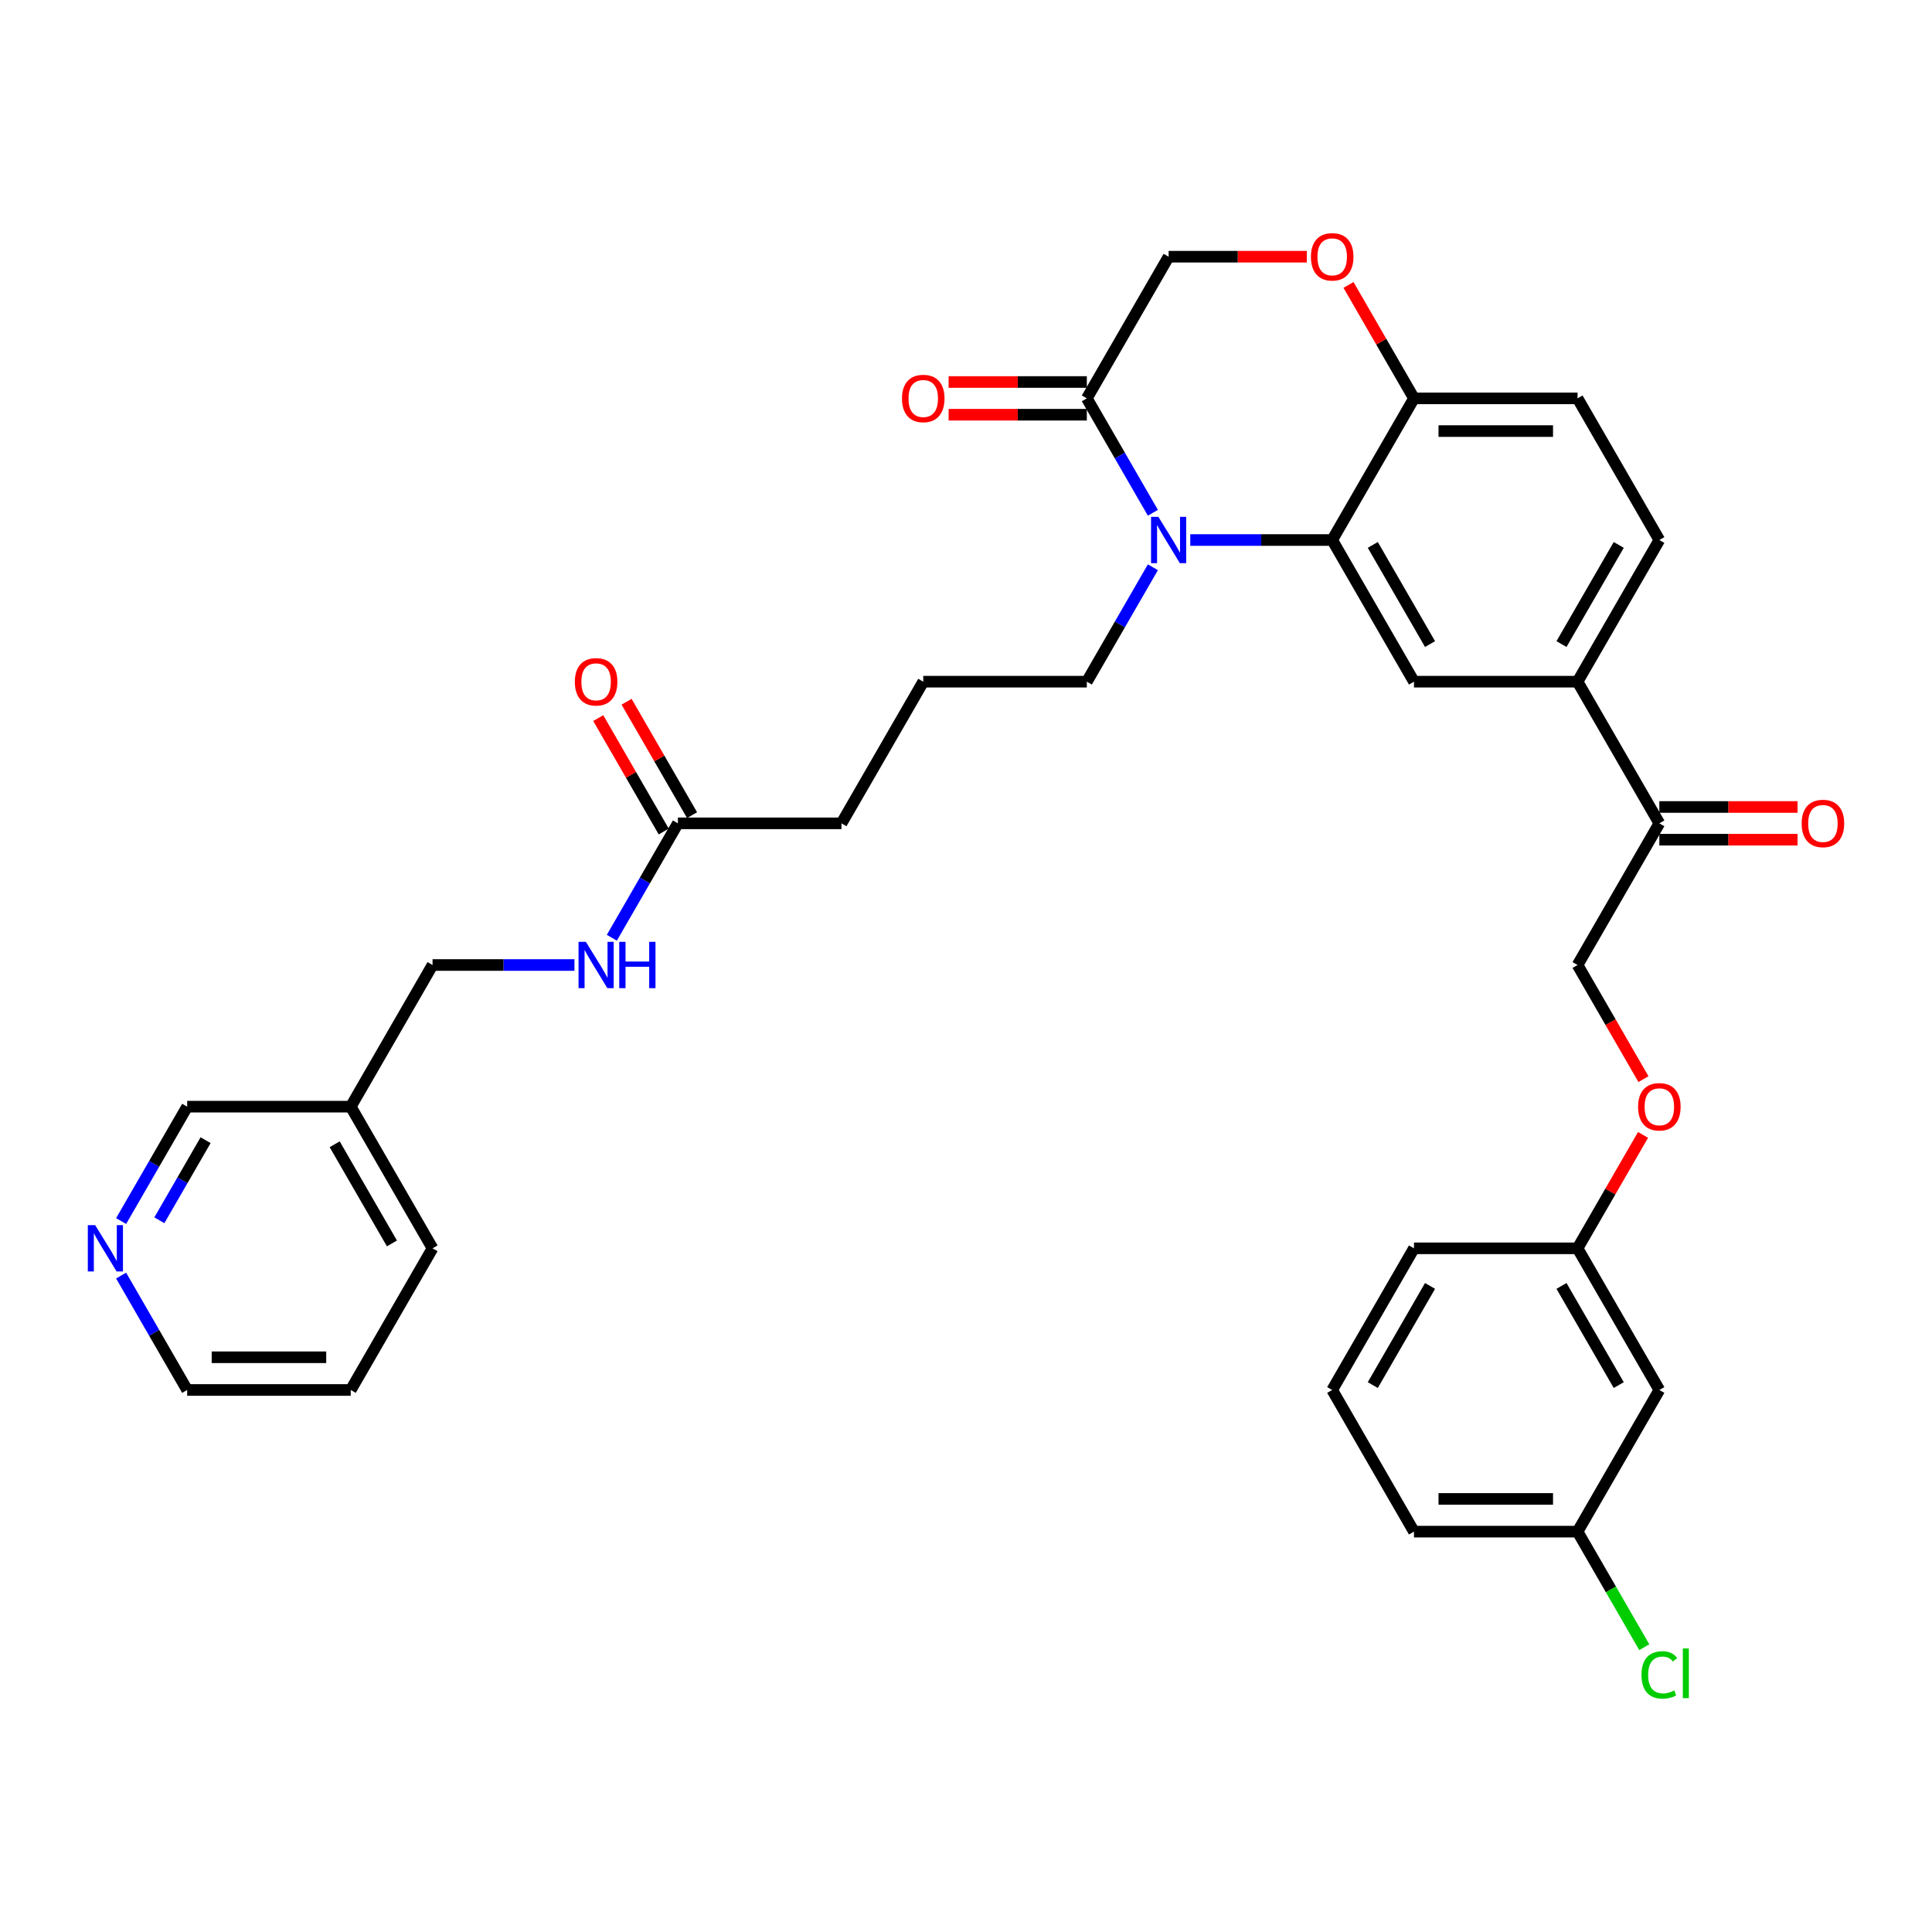 <?xml version='1.0' encoding='iso-8859-1'?>
<svg version='1.1' baseProfile='full'
              xmlns='http://www.w3.org/2000/svg'
                      xmlns:rdkit='http://www.rdkit.org/xml'
                      xmlns:xlink='http://www.w3.org/1999/xlink'
                  xml:space='preserve'
width='1000px' height='1000px' viewBox='0 0 1000 1000'>
<!-- END OF HEADER -->
<rect style='opacity:1.0;fill:#FFFFFF;stroke:none' width='1000' height='1000' x='0' y='0'> </rect>
<path class='bond-0' d='M 181.546,719.452 L 96.881,719.452' style='fill:none;fill-rule:evenodd;stroke:#000000;stroke-width:6px;stroke-linecap:butt;stroke-linejoin:miter;stroke-opacity:1' />
<path class='bond-0' d='M 168.847,702.519 L 109.58,702.519' style='fill:none;fill-rule:evenodd;stroke:#000000;stroke-width:6px;stroke-linecap:butt;stroke-linejoin:miter;stroke-opacity:1' />
<path class='bond-1' d='M 181.546,719.452 L 223.879,646.129' style='fill:none;fill-rule:evenodd;stroke:#000000;stroke-width:6px;stroke-linecap:butt;stroke-linejoin:miter;stroke-opacity:1' />
<path class='bond-2' d='M 350.878,426.161 L 333.783,455.769' style='fill:none;fill-rule:evenodd;stroke:#000000;stroke-width:6px;stroke-linecap:butt;stroke-linejoin:miter;stroke-opacity:1' />
<path class='bond-2' d='M 333.783,455.769 L 316.689,485.378' style='fill:none;fill-rule:evenodd;stroke:#0000FF;stroke-width:6px;stroke-linecap:butt;stroke-linejoin:miter;stroke-opacity:1' />
<path class='bond-3' d='M 358.21,421.927 L 341.262,392.573' style='fill:none;fill-rule:evenodd;stroke:#000000;stroke-width:6px;stroke-linecap:butt;stroke-linejoin:miter;stroke-opacity:1' />
<path class='bond-3' d='M 341.262,392.573 L 324.314,363.218' style='fill:none;fill-rule:evenodd;stroke:#FF0000;stroke-width:6px;stroke-linecap:butt;stroke-linejoin:miter;stroke-opacity:1' />
<path class='bond-3' d='M 343.546,430.394 L 326.598,401.039' style='fill:none;fill-rule:evenodd;stroke:#000000;stroke-width:6px;stroke-linecap:butt;stroke-linejoin:miter;stroke-opacity:1' />
<path class='bond-3' d='M 326.598,401.039 L 309.65,371.685' style='fill:none;fill-rule:evenodd;stroke:#FF0000;stroke-width:6px;stroke-linecap:butt;stroke-linejoin:miter;stroke-opacity:1' />
<path class='bond-4' d='M 350.878,426.161 L 435.544,426.161' style='fill:none;fill-rule:evenodd;stroke:#000000;stroke-width:6px;stroke-linecap:butt;stroke-linejoin:miter;stroke-opacity:1' />
<path class='bond-5' d='M 297.335,499.484 L 260.607,499.484' style='fill:none;fill-rule:evenodd;stroke:#0000FF;stroke-width:6px;stroke-linecap:butt;stroke-linejoin:miter;stroke-opacity:1' />
<path class='bond-5' d='M 260.607,499.484 L 223.879,499.484' style='fill:none;fill-rule:evenodd;stroke:#000000;stroke-width:6px;stroke-linecap:butt;stroke-linejoin:miter;stroke-opacity:1' />
<path class='bond-6' d='M 96.881,719.452 L 79.786,689.843' style='fill:none;fill-rule:evenodd;stroke:#000000;stroke-width:6px;stroke-linecap:butt;stroke-linejoin:miter;stroke-opacity:1' />
<path class='bond-6' d='M 79.786,689.843 L 62.691,660.234' style='fill:none;fill-rule:evenodd;stroke:#0000FF;stroke-width:6px;stroke-linecap:butt;stroke-linejoin:miter;stroke-opacity:1' />
<path class='bond-7' d='M 850.651,558.566 L 833.596,529.025' style='fill:none;fill-rule:evenodd;stroke:#FF0000;stroke-width:6px;stroke-linecap:butt;stroke-linejoin:miter;stroke-opacity:1' />
<path class='bond-7' d='M 833.596,529.025 L 816.54,499.484' style='fill:none;fill-rule:evenodd;stroke:#000000;stroke-width:6px;stroke-linecap:butt;stroke-linejoin:miter;stroke-opacity:1' />
<path class='bond-8' d='M 850.436,587.42 L 833.488,616.774' style='fill:none;fill-rule:evenodd;stroke:#FF0000;stroke-width:6px;stroke-linecap:butt;stroke-linejoin:miter;stroke-opacity:1' />
<path class='bond-8' d='M 833.488,616.774 L 816.54,646.129' style='fill:none;fill-rule:evenodd;stroke:#000000;stroke-width:6px;stroke-linecap:butt;stroke-linejoin:miter;stroke-opacity:1' />
<path class='bond-9' d='M 816.54,792.775 L 731.874,792.775' style='fill:none;fill-rule:evenodd;stroke:#000000;stroke-width:6px;stroke-linecap:butt;stroke-linejoin:miter;stroke-opacity:1' />
<path class='bond-9' d='M 803.84,775.841 L 744.574,775.841' style='fill:none;fill-rule:evenodd;stroke:#000000;stroke-width:6px;stroke-linecap:butt;stroke-linejoin:miter;stroke-opacity:1' />
<path class='bond-10' d='M 816.54,792.775 L 858.873,719.452' style='fill:none;fill-rule:evenodd;stroke:#000000;stroke-width:6px;stroke-linecap:butt;stroke-linejoin:miter;stroke-opacity:1' />
<path class='bond-11' d='M 816.54,792.775 L 833.806,822.68' style='fill:none;fill-rule:evenodd;stroke:#000000;stroke-width:6px;stroke-linecap:butt;stroke-linejoin:miter;stroke-opacity:1' />
<path class='bond-11' d='M 833.806,822.68 L 851.072,852.585' style='fill:none;fill-rule:evenodd;stroke:#00CC00;stroke-width:6px;stroke-linecap:butt;stroke-linejoin:miter;stroke-opacity:1' />
<path class='bond-12' d='M 731.874,792.775 L 689.541,719.452' style='fill:none;fill-rule:evenodd;stroke:#000000;stroke-width:6px;stroke-linecap:butt;stroke-linejoin:miter;stroke-opacity:1' />
<path class='bond-13' d='M 816.54,352.838 L 858.873,279.515' style='fill:none;fill-rule:evenodd;stroke:#000000;stroke-width:6px;stroke-linecap:butt;stroke-linejoin:miter;stroke-opacity:1' />
<path class='bond-13' d='M 808.226,333.373 L 837.859,282.047' style='fill:none;fill-rule:evenodd;stroke:#000000;stroke-width:6px;stroke-linecap:butt;stroke-linejoin:miter;stroke-opacity:1' />
<path class='bond-14' d='M 816.54,352.838 L 731.874,352.838' style='fill:none;fill-rule:evenodd;stroke:#000000;stroke-width:6px;stroke-linecap:butt;stroke-linejoin:miter;stroke-opacity:1' />
<path class='bond-15' d='M 816.54,352.838 L 858.873,426.161' style='fill:none;fill-rule:evenodd;stroke:#000000;stroke-width:6px;stroke-linecap:butt;stroke-linejoin:miter;stroke-opacity:1' />
<path class='bond-16' d='M 858.873,279.515 L 816.54,206.192' style='fill:none;fill-rule:evenodd;stroke:#000000;stroke-width:6px;stroke-linecap:butt;stroke-linejoin:miter;stroke-opacity:1' />
<path class='bond-17' d='M 816.54,206.192 L 731.874,206.192' style='fill:none;fill-rule:evenodd;stroke:#000000;stroke-width:6px;stroke-linecap:butt;stroke-linejoin:miter;stroke-opacity:1' />
<path class='bond-17' d='M 803.84,223.126 L 744.574,223.126' style='fill:none;fill-rule:evenodd;stroke:#000000;stroke-width:6px;stroke-linecap:butt;stroke-linejoin:miter;stroke-opacity:1' />
<path class='bond-18' d='M 731.874,352.838 L 689.541,279.515' style='fill:none;fill-rule:evenodd;stroke:#000000;stroke-width:6px;stroke-linecap:butt;stroke-linejoin:miter;stroke-opacity:1' />
<path class='bond-18' d='M 740.189,333.373 L 710.556,282.047' style='fill:none;fill-rule:evenodd;stroke:#000000;stroke-width:6px;stroke-linecap:butt;stroke-linejoin:miter;stroke-opacity:1' />
<path class='bond-19' d='M 689.541,279.515 L 731.874,206.192' style='fill:none;fill-rule:evenodd;stroke:#000000;stroke-width:6px;stroke-linecap:butt;stroke-linejoin:miter;stroke-opacity:1' />
<path class='bond-20' d='M 689.541,279.515 L 652.813,279.515' style='fill:none;fill-rule:evenodd;stroke:#000000;stroke-width:6px;stroke-linecap:butt;stroke-linejoin:miter;stroke-opacity:1' />
<path class='bond-20' d='M 652.813,279.515 L 616.085,279.515' style='fill:none;fill-rule:evenodd;stroke:#0000FF;stroke-width:6px;stroke-linecap:butt;stroke-linejoin:miter;stroke-opacity:1' />
<path class='bond-21' d='M 731.874,206.192 L 714.926,176.838' style='fill:none;fill-rule:evenodd;stroke:#000000;stroke-width:6px;stroke-linecap:butt;stroke-linejoin:miter;stroke-opacity:1' />
<path class='bond-21' d='M 714.926,176.838 L 697.978,147.483' style='fill:none;fill-rule:evenodd;stroke:#FF0000;stroke-width:6px;stroke-linecap:butt;stroke-linejoin:miter;stroke-opacity:1' />
<path class='bond-22' d='M 676.418,132.87 L 640.647,132.87' style='fill:none;fill-rule:evenodd;stroke:#FF0000;stroke-width:6px;stroke-linecap:butt;stroke-linejoin:miter;stroke-opacity:1' />
<path class='bond-22' d='M 640.647,132.87 L 604.876,132.87' style='fill:none;fill-rule:evenodd;stroke:#000000;stroke-width:6px;stroke-linecap:butt;stroke-linejoin:miter;stroke-opacity:1' />
<path class='bond-23' d='M 604.876,132.87 L 562.543,206.192' style='fill:none;fill-rule:evenodd;stroke:#000000;stroke-width:6px;stroke-linecap:butt;stroke-linejoin:miter;stroke-opacity:1' />
<path class='bond-24' d='M 562.543,206.192 L 579.637,235.801' style='fill:none;fill-rule:evenodd;stroke:#000000;stroke-width:6px;stroke-linecap:butt;stroke-linejoin:miter;stroke-opacity:1' />
<path class='bond-24' d='M 579.637,235.801 L 596.732,265.41' style='fill:none;fill-rule:evenodd;stroke:#0000FF;stroke-width:6px;stroke-linecap:butt;stroke-linejoin:miter;stroke-opacity:1' />
<path class='bond-25' d='M 562.543,197.726 L 526.771,197.726' style='fill:none;fill-rule:evenodd;stroke:#000000;stroke-width:6px;stroke-linecap:butt;stroke-linejoin:miter;stroke-opacity:1' />
<path class='bond-25' d='M 526.771,197.726 L 491,197.726' style='fill:none;fill-rule:evenodd;stroke:#FF0000;stroke-width:6px;stroke-linecap:butt;stroke-linejoin:miter;stroke-opacity:1' />
<path class='bond-25' d='M 562.543,214.659 L 526.771,214.659' style='fill:none;fill-rule:evenodd;stroke:#000000;stroke-width:6px;stroke-linecap:butt;stroke-linejoin:miter;stroke-opacity:1' />
<path class='bond-25' d='M 526.771,214.659 L 491,214.659' style='fill:none;fill-rule:evenodd;stroke:#FF0000;stroke-width:6px;stroke-linecap:butt;stroke-linejoin:miter;stroke-opacity:1' />
<path class='bond-26' d='M 596.732,293.621 L 579.637,323.229' style='fill:none;fill-rule:evenodd;stroke:#0000FF;stroke-width:6px;stroke-linecap:butt;stroke-linejoin:miter;stroke-opacity:1' />
<path class='bond-26' d='M 579.637,323.229 L 562.543,352.838' style='fill:none;fill-rule:evenodd;stroke:#000000;stroke-width:6px;stroke-linecap:butt;stroke-linejoin:miter;stroke-opacity:1' />
<path class='bond-27' d='M 858.873,434.627 L 894.644,434.627' style='fill:none;fill-rule:evenodd;stroke:#000000;stroke-width:6px;stroke-linecap:butt;stroke-linejoin:miter;stroke-opacity:1' />
<path class='bond-27' d='M 894.644,434.627 L 930.416,434.627' style='fill:none;fill-rule:evenodd;stroke:#FF0000;stroke-width:6px;stroke-linecap:butt;stroke-linejoin:miter;stroke-opacity:1' />
<path class='bond-27' d='M 858.873,417.694 L 894.644,417.694' style='fill:none;fill-rule:evenodd;stroke:#000000;stroke-width:6px;stroke-linecap:butt;stroke-linejoin:miter;stroke-opacity:1' />
<path class='bond-27' d='M 894.644,417.694 L 930.416,417.694' style='fill:none;fill-rule:evenodd;stroke:#FF0000;stroke-width:6px;stroke-linecap:butt;stroke-linejoin:miter;stroke-opacity:1' />
<path class='bond-28' d='M 858.873,426.161 L 816.54,499.484' style='fill:none;fill-rule:evenodd;stroke:#000000;stroke-width:6px;stroke-linecap:butt;stroke-linejoin:miter;stroke-opacity:1' />
<path class='bond-29' d='M 435.544,426.161 L 477.877,352.838' style='fill:none;fill-rule:evenodd;stroke:#000000;stroke-width:6px;stroke-linecap:butt;stroke-linejoin:miter;stroke-opacity:1' />
<path class='bond-30' d='M 562.543,352.838 L 477.877,352.838' style='fill:none;fill-rule:evenodd;stroke:#000000;stroke-width:6px;stroke-linecap:butt;stroke-linejoin:miter;stroke-opacity:1' />
<path class='bond-31' d='M 689.541,719.452 L 731.874,646.129' style='fill:none;fill-rule:evenodd;stroke:#000000;stroke-width:6px;stroke-linecap:butt;stroke-linejoin:miter;stroke-opacity:1' />
<path class='bond-31' d='M 710.556,716.92 L 740.189,665.594' style='fill:none;fill-rule:evenodd;stroke:#000000;stroke-width:6px;stroke-linecap:butt;stroke-linejoin:miter;stroke-opacity:1' />
<path class='bond-32' d='M 731.874,646.129 L 816.54,646.129' style='fill:none;fill-rule:evenodd;stroke:#000000;stroke-width:6px;stroke-linecap:butt;stroke-linejoin:miter;stroke-opacity:1' />
<path class='bond-33' d='M 816.54,646.129 L 858.873,719.452' style='fill:none;fill-rule:evenodd;stroke:#000000;stroke-width:6px;stroke-linecap:butt;stroke-linejoin:miter;stroke-opacity:1' />
<path class='bond-33' d='M 808.226,665.594 L 837.859,716.92' style='fill:none;fill-rule:evenodd;stroke:#000000;stroke-width:6px;stroke-linecap:butt;stroke-linejoin:miter;stroke-opacity:1' />
<path class='bond-34' d='M 62.691,632.024 L 79.786,602.415' style='fill:none;fill-rule:evenodd;stroke:#0000FF;stroke-width:6px;stroke-linecap:butt;stroke-linejoin:miter;stroke-opacity:1' />
<path class='bond-34' d='M 79.786,602.415 L 96.881,572.806' style='fill:none;fill-rule:evenodd;stroke:#000000;stroke-width:6px;stroke-linecap:butt;stroke-linejoin:miter;stroke-opacity:1' />
<path class='bond-34' d='M 82.484,631.608 L 94.451,610.882' style='fill:none;fill-rule:evenodd;stroke:#0000FF;stroke-width:6px;stroke-linecap:butt;stroke-linejoin:miter;stroke-opacity:1' />
<path class='bond-34' d='M 94.451,610.882 L 106.417,590.155' style='fill:none;fill-rule:evenodd;stroke:#000000;stroke-width:6px;stroke-linecap:butt;stroke-linejoin:miter;stroke-opacity:1' />
<path class='bond-35' d='M 96.881,572.806 L 181.546,572.806' style='fill:none;fill-rule:evenodd;stroke:#000000;stroke-width:6px;stroke-linecap:butt;stroke-linejoin:miter;stroke-opacity:1' />
<path class='bond-36' d='M 181.546,572.806 L 223.879,646.129' style='fill:none;fill-rule:evenodd;stroke:#000000;stroke-width:6px;stroke-linecap:butt;stroke-linejoin:miter;stroke-opacity:1' />
<path class='bond-36' d='M 173.232,592.271 L 202.865,643.597' style='fill:none;fill-rule:evenodd;stroke:#000000;stroke-width:6px;stroke-linecap:butt;stroke-linejoin:miter;stroke-opacity:1' />
<path class='bond-37' d='M 181.546,572.806 L 223.879,499.484' style='fill:none;fill-rule:evenodd;stroke:#000000;stroke-width:6px;stroke-linecap:butt;stroke-linejoin:miter;stroke-opacity:1' />
<path  class='atom-2' d='M 303.245 487.495
L 311.102 500.195
Q 311.881 501.448, 313.134 503.717
Q 314.387 505.986, 314.455 506.121
L 314.455 487.495
L 317.638 487.495
L 317.638 511.472
L 314.353 511.472
L 305.921 497.587
Q 304.938 495.961, 303.889 494.099
Q 302.873 492.236, 302.568 491.66
L 302.568 511.472
L 299.452 511.472
L 299.452 487.495
L 303.245 487.495
' fill='#0000FF'/>
<path  class='atom-2' d='M 320.517 487.495
L 323.768 487.495
L 323.768 497.689
L 336.028 497.689
L 336.028 487.495
L 339.279 487.495
L 339.279 511.472
L 336.028 511.472
L 336.028 500.398
L 323.768 500.398
L 323.768 511.472
L 320.517 511.472
L 320.517 487.495
' fill='#0000FF'/>
<path  class='atom-3' d='M 297.539 352.906
Q 297.539 347.148, 300.383 343.931
Q 303.228 340.714, 308.545 340.714
Q 313.862 340.714, 316.707 343.931
Q 319.552 347.148, 319.552 352.906
Q 319.552 358.731, 316.673 362.05
Q 313.794 365.335, 308.545 365.335
Q 303.262 365.335, 300.383 362.05
Q 297.539 358.765, 297.539 352.906
M 308.545 362.625
Q 312.203 362.625, 314.167 360.187
Q 316.165 357.715, 316.165 352.906
Q 316.165 348.198, 314.167 345.828
Q 312.203 343.423, 308.545 343.423
Q 304.888 343.423, 302.889 345.794
Q 300.925 348.164, 300.925 352.906
Q 300.925 357.749, 302.889 360.187
Q 304.888 362.625, 308.545 362.625
' fill='#FF0000'/>
<path  class='atom-5' d='M 847.867 572.874
Q 847.867 567.117, 850.711 563.899
Q 853.556 560.682, 858.873 560.682
Q 864.19 560.682, 867.035 563.899
Q 869.88 567.117, 869.88 572.874
Q 869.88 578.699, 867.001 582.018
Q 864.122 585.303, 858.873 585.303
Q 853.59 585.303, 850.711 582.018
Q 847.867 578.733, 847.867 572.874
M 858.873 582.594
Q 862.531 582.594, 864.495 580.155
Q 866.493 577.683, 866.493 572.874
Q 866.493 568.167, 864.495 565.796
Q 862.531 563.391, 858.873 563.391
Q 855.215 563.391, 853.217 565.762
Q 851.253 568.133, 851.253 572.874
Q 851.253 577.717, 853.217 580.155
Q 855.215 582.594, 858.873 582.594
' fill='#FF0000'/>
<path  class='atom-14' d='M 678.535 132.937
Q 678.535 127.18, 681.38 123.963
Q 684.224 120.746, 689.541 120.746
Q 694.858 120.746, 697.703 123.963
Q 700.548 127.18, 700.548 132.937
Q 700.548 138.762, 697.669 142.081
Q 694.791 145.366, 689.541 145.366
Q 684.258 145.366, 681.38 142.081
Q 678.535 138.796, 678.535 132.937
M 689.541 142.657
Q 693.199 142.657, 695.163 140.219
Q 697.161 137.746, 697.161 132.937
Q 697.161 128.23, 695.163 125.859
Q 693.199 123.455, 689.541 123.455
Q 685.884 123.455, 683.886 125.826
Q 681.921 128.196, 681.921 132.937
Q 681.921 137.78, 683.886 140.219
Q 685.884 142.657, 689.541 142.657
' fill='#FF0000'/>
<path  class='atom-17' d='M 599.575 267.527
L 607.432 280.226
Q 608.211 281.48, 609.464 283.749
Q 610.718 286.018, 610.785 286.153
L 610.785 267.527
L 613.969 267.527
L 613.969 291.504
L 610.684 291.504
L 602.251 277.619
Q 601.269 275.993, 600.219 274.131
Q 599.203 272.268, 598.898 271.692
L 598.898 291.504
L 595.782 291.504
L 595.782 267.527
L 599.575 267.527
' fill='#0000FF'/>
<path  class='atom-18' d='M 466.87 206.26
Q 466.87 200.503, 469.715 197.286
Q 472.56 194.068, 477.877 194.068
Q 483.194 194.068, 486.039 197.286
Q 488.883 200.503, 488.883 206.26
Q 488.883 212.085, 486.005 215.404
Q 483.126 218.689, 477.877 218.689
Q 472.594 218.689, 469.715 215.404
Q 466.87 212.119, 466.87 206.26
M 477.877 215.98
Q 481.534 215.98, 483.499 213.541
Q 485.497 211.069, 485.497 206.26
Q 485.497 201.553, 483.499 199.182
Q 481.534 196.778, 477.877 196.778
Q 474.219 196.778, 472.221 199.148
Q 470.257 201.519, 470.257 206.26
Q 470.257 211.103, 472.221 213.541
Q 474.219 215.98, 477.877 215.98
' fill='#FF0000'/>
<path  class='atom-20' d='M 932.532 426.229
Q 932.532 420.471, 935.377 417.254
Q 938.222 414.037, 943.539 414.037
Q 948.856 414.037, 951.701 417.254
Q 954.545 420.471, 954.545 426.229
Q 954.545 432.054, 951.667 435.372
Q 948.788 438.657, 943.539 438.657
Q 938.256 438.657, 935.377 435.372
Q 932.532 432.087, 932.532 426.229
M 943.539 435.948
Q 947.196 435.948, 949.161 433.51
Q 951.159 431.038, 951.159 426.229
Q 951.159 421.521, 949.161 419.15
Q 947.196 416.746, 943.539 416.746
Q 939.881 416.746, 937.883 419.117
Q 935.919 421.487, 935.919 426.229
Q 935.919 431.071, 937.883 433.51
Q 939.881 435.948, 943.539 435.948
' fill='#FF0000'/>
<path  class='atom-29' d='M 849.628 866.927
Q 849.628 860.967, 852.405 857.851
Q 855.215 854.701, 860.533 854.701
Q 865.477 854.701, 868.119 858.19
L 865.883 860.018
Q 863.953 857.478, 860.533 857.478
Q 856.909 857.478, 854.978 859.917
Q 853.082 862.321, 853.082 866.927
Q 853.082 871.668, 855.046 874.107
Q 857.044 876.545, 860.905 876.545
Q 863.547 876.545, 866.628 874.953
L 867.577 877.493
Q 866.324 878.306, 864.427 878.78
Q 862.531 879.254, 860.431 879.254
Q 855.215 879.254, 852.405 876.071
Q 849.628 872.888, 849.628 866.927
' fill='#00CC00'/>
<path  class='atom-29' d='M 871.031 853.245
L 874.147 853.245
L 874.147 878.95
L 871.031 878.95
L 871.031 853.245
' fill='#00CC00'/>
<path  class='atom-30' d='M 49.248 634.14
L 57.105 646.84
Q 57.883 648.093, 59.136 650.362
Q 60.39 652.631, 60.457 652.767
L 60.457 634.14
L 63.641 634.14
L 63.641 658.118
L 60.356 658.118
L 51.923 644.233
Q 50.941 642.607, 49.891 640.744
Q 48.875 638.882, 48.57 638.306
L 48.57 658.118
L 45.455 658.118
L 45.455 634.14
L 49.248 634.14
' fill='#0000FF'/>
</svg>
